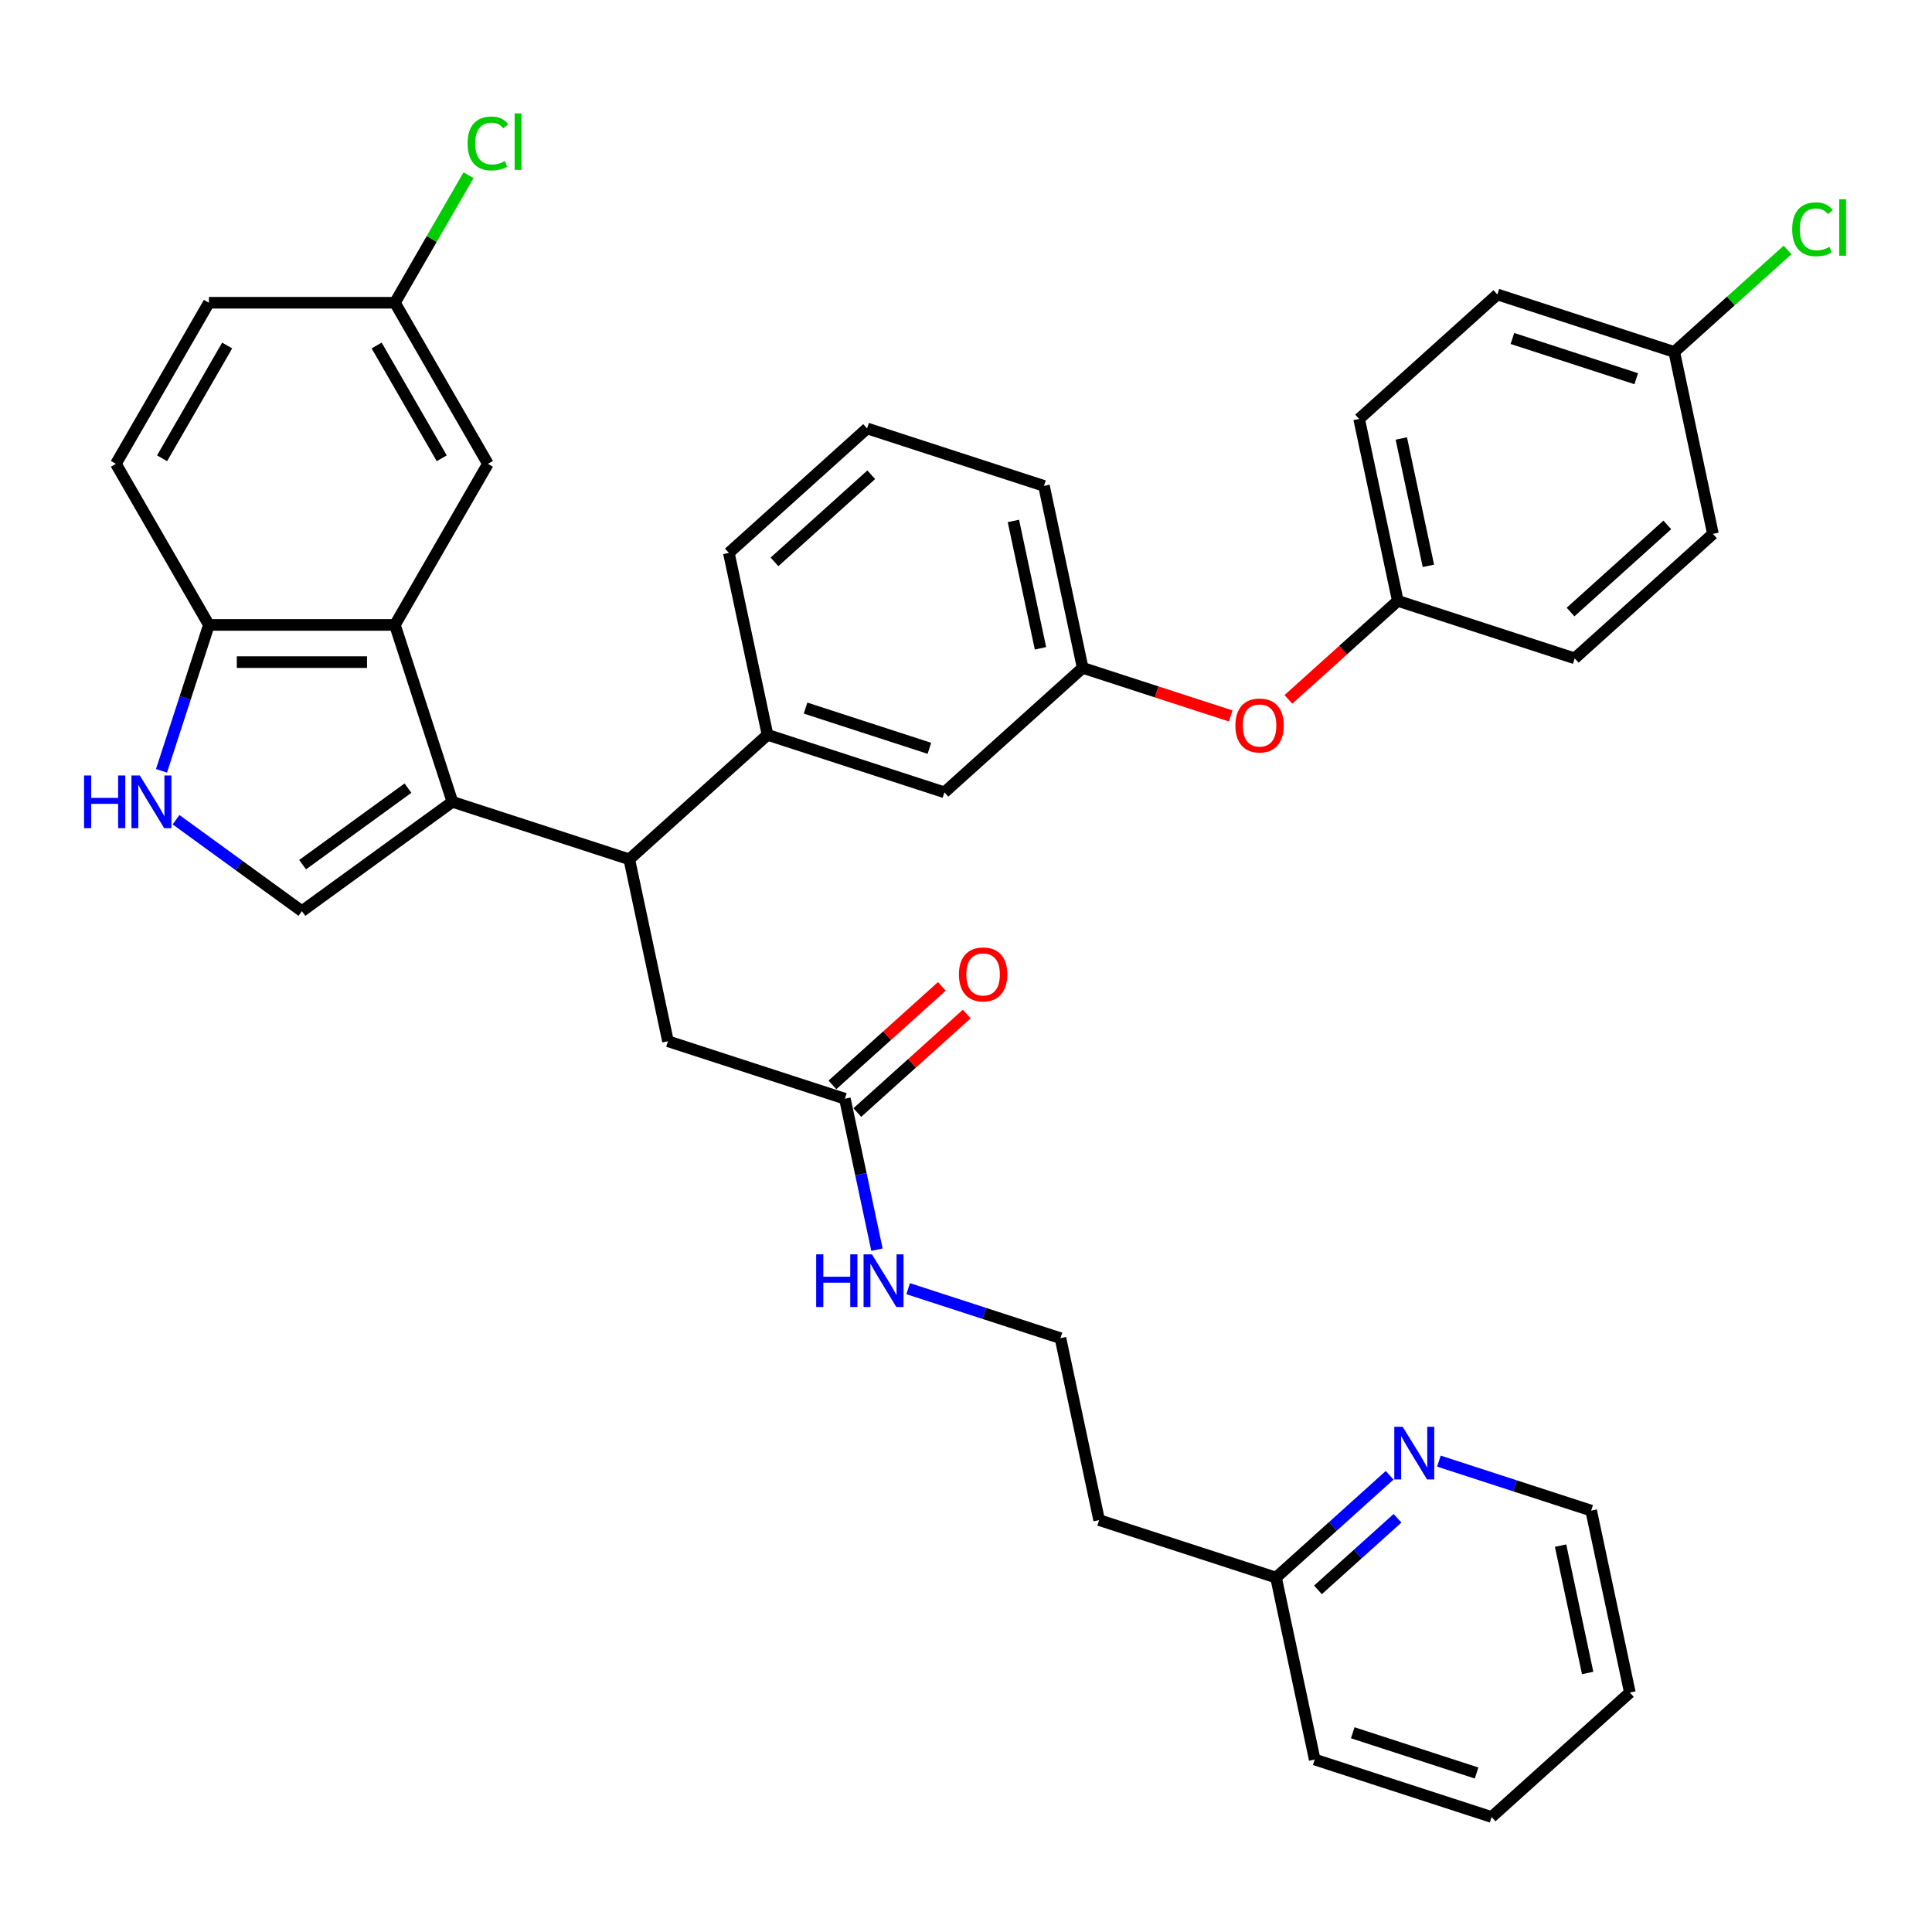 <?xml version='1.0' encoding='iso-8859-1'?>
<svg version='1.1' baseProfile='full'
              xmlns='http://www.w3.org/2000/svg'
                      xmlns:rdkit='http://www.rdkit.org/xml'
                      xmlns:xlink='http://www.w3.org/1999/xlink'
                  xml:space='preserve'
width='1000px' height='1000px' viewBox='0 0 1000 1000'>
<!-- END OF HEADER -->
<rect style='opacity:1.0;fill:#FFFFFF;stroke:none' width='1000' height='1000' x='0' y='0'> </rect>
<path class='bond-0' d='M 234.16,415.024 L 204.408,323.458' style='fill:none;fill-rule:evenodd;stroke:#000000;stroke-width:6px;stroke-linecap:butt;stroke-linejoin:miter;stroke-opacity:1' />
<path class='bond-1' d='M 234.16,415.024 L 156.269,471.615' style='fill:none;fill-rule:evenodd;stroke:#000000;stroke-width:6px;stroke-linecap:butt;stroke-linejoin:miter;stroke-opacity:1' />
<path class='bond-1' d='M 211.158,407.935 L 156.635,447.548' style='fill:none;fill-rule:evenodd;stroke:#000000;stroke-width:6px;stroke-linecap:butt;stroke-linejoin:miter;stroke-opacity:1' />
<path class='bond-2' d='M 234.16,415.024 L 325.725,444.776' style='fill:none;fill-rule:evenodd;stroke:#000000;stroke-width:6px;stroke-linecap:butt;stroke-linejoin:miter;stroke-opacity:1' />
<path class='bond-3' d='M 204.408,323.458 L 108.13,323.458' style='fill:none;fill-rule:evenodd;stroke:#000000;stroke-width:6px;stroke-linecap:butt;stroke-linejoin:miter;stroke-opacity:1' />
<path class='bond-3' d='M 189.966,342.714 L 122.572,342.714' style='fill:none;fill-rule:evenodd;stroke:#000000;stroke-width:6px;stroke-linecap:butt;stroke-linejoin:miter;stroke-opacity:1' />
<path class='bond-4' d='M 204.408,323.458 L 252.547,240.079' style='fill:none;fill-rule:evenodd;stroke:#000000;stroke-width:6px;stroke-linecap:butt;stroke-linejoin:miter;stroke-opacity:1' />
<path class='bond-5' d='M 156.269,471.615 L 123.698,447.95' style='fill:none;fill-rule:evenodd;stroke:#000000;stroke-width:6px;stroke-linecap:butt;stroke-linejoin:miter;stroke-opacity:1' />
<path class='bond-5' d='M 123.698,447.95 L 91.126,424.286' style='fill:none;fill-rule:evenodd;stroke:#0000FF;stroke-width:6px;stroke-linecap:butt;stroke-linejoin:miter;stroke-opacity:1' />
<path class='bond-6' d='M 325.725,444.776 L 397.274,380.353' style='fill:none;fill-rule:evenodd;stroke:#000000;stroke-width:6px;stroke-linecap:butt;stroke-linejoin:miter;stroke-opacity:1' />
<path class='bond-7' d='M 325.725,444.776 L 345.743,538.95' style='fill:none;fill-rule:evenodd;stroke:#000000;stroke-width:6px;stroke-linecap:butt;stroke-linejoin:miter;stroke-opacity:1' />
<path class='bond-8' d='M 83.59,398.984 L 95.86,361.221' style='fill:none;fill-rule:evenodd;stroke:#0000FF;stroke-width:6px;stroke-linecap:butt;stroke-linejoin:miter;stroke-opacity:1' />
<path class='bond-8' d='M 95.86,361.221 L 108.13,323.458' style='fill:none;fill-rule:evenodd;stroke:#000000;stroke-width:6px;stroke-linecap:butt;stroke-linejoin:miter;stroke-opacity:1' />
<path class='bond-9' d='M 397.274,380.353 L 488.839,410.105' style='fill:none;fill-rule:evenodd;stroke:#000000;stroke-width:6px;stroke-linecap:butt;stroke-linejoin:miter;stroke-opacity:1' />
<path class='bond-9' d='M 416.959,366.503 L 481.055,387.329' style='fill:none;fill-rule:evenodd;stroke:#000000;stroke-width:6px;stroke-linecap:butt;stroke-linejoin:miter;stroke-opacity:1' />
<path class='bond-10' d='M 397.274,380.353 L 377.256,286.179' style='fill:none;fill-rule:evenodd;stroke:#000000;stroke-width:6px;stroke-linecap:butt;stroke-linejoin:miter;stroke-opacity:1' />
<path class='bond-11' d='M 108.13,323.458 L 59.991,240.079' style='fill:none;fill-rule:evenodd;stroke:#000000;stroke-width:6px;stroke-linecap:butt;stroke-linejoin:miter;stroke-opacity:1' />
<path class='bond-12' d='M 437.308,568.701 L 345.743,538.95' style='fill:none;fill-rule:evenodd;stroke:#000000;stroke-width:6px;stroke-linecap:butt;stroke-linejoin:miter;stroke-opacity:1' />
<path class='bond-13' d='M 443.75,575.856 L 472.063,550.363' style='fill:none;fill-rule:evenodd;stroke:#000000;stroke-width:6px;stroke-linecap:butt;stroke-linejoin:miter;stroke-opacity:1' />
<path class='bond-13' d='M 472.063,550.363 L 500.376,524.87' style='fill:none;fill-rule:evenodd;stroke:#FF0000;stroke-width:6px;stroke-linecap:butt;stroke-linejoin:miter;stroke-opacity:1' />
<path class='bond-13' d='M 430.866,561.546 L 459.179,536.053' style='fill:none;fill-rule:evenodd;stroke:#000000;stroke-width:6px;stroke-linecap:butt;stroke-linejoin:miter;stroke-opacity:1' />
<path class='bond-13' d='M 459.179,536.053 L 487.491,510.561' style='fill:none;fill-rule:evenodd;stroke:#FF0000;stroke-width:6px;stroke-linecap:butt;stroke-linejoin:miter;stroke-opacity:1' />
<path class='bond-14' d='M 437.308,568.701 L 445.612,607.768' style='fill:none;fill-rule:evenodd;stroke:#000000;stroke-width:6px;stroke-linecap:butt;stroke-linejoin:miter;stroke-opacity:1' />
<path class='bond-14' d='M 445.612,607.768 L 453.916,646.835' style='fill:none;fill-rule:evenodd;stroke:#0000FF;stroke-width:6px;stroke-linecap:butt;stroke-linejoin:miter;stroke-opacity:1' />
<path class='bond-15' d='M 252.547,240.079 L 204.408,156.7' style='fill:none;fill-rule:evenodd;stroke:#000000;stroke-width:6px;stroke-linecap:butt;stroke-linejoin:miter;stroke-opacity:1' />
<path class='bond-15' d='M 228.65,237.2 L 194.953,178.835' style='fill:none;fill-rule:evenodd;stroke:#000000;stroke-width:6px;stroke-linecap:butt;stroke-linejoin:miter;stroke-opacity:1' />
<path class='bond-16' d='M 488.839,410.105 L 560.388,345.682' style='fill:none;fill-rule:evenodd;stroke:#000000;stroke-width:6px;stroke-linecap:butt;stroke-linejoin:miter;stroke-opacity:1' />
<path class='bond-17' d='M 719.275,763.607 L 689.875,790.08' style='fill:none;fill-rule:evenodd;stroke:#0000FF;stroke-width:6px;stroke-linecap:butt;stroke-linejoin:miter;stroke-opacity:1' />
<path class='bond-17' d='M 689.875,790.08 L 660.474,816.552' style='fill:none;fill-rule:evenodd;stroke:#000000;stroke-width:6px;stroke-linecap:butt;stroke-linejoin:miter;stroke-opacity:1' />
<path class='bond-17' d='M 723.34,785.859 L 702.759,804.389' style='fill:none;fill-rule:evenodd;stroke:#0000FF;stroke-width:6px;stroke-linecap:butt;stroke-linejoin:miter;stroke-opacity:1' />
<path class='bond-17' d='M 702.759,804.389 L 682.179,822.92' style='fill:none;fill-rule:evenodd;stroke:#000000;stroke-width:6px;stroke-linecap:butt;stroke-linejoin:miter;stroke-opacity:1' />
<path class='bond-18' d='M 744.77,756.271 L 784.179,769.076' style='fill:none;fill-rule:evenodd;stroke:#0000FF;stroke-width:6px;stroke-linecap:butt;stroke-linejoin:miter;stroke-opacity:1' />
<path class='bond-18' d='M 784.179,769.076 L 823.588,781.881' style='fill:none;fill-rule:evenodd;stroke:#000000;stroke-width:6px;stroke-linecap:butt;stroke-linejoin:miter;stroke-opacity:1' />
<path class='bond-19' d='M 560.388,345.682 L 598.709,358.134' style='fill:none;fill-rule:evenodd;stroke:#000000;stroke-width:6px;stroke-linecap:butt;stroke-linejoin:miter;stroke-opacity:1' />
<path class='bond-19' d='M 598.709,358.134 L 637.03,370.585' style='fill:none;fill-rule:evenodd;stroke:#FF0000;stroke-width:6px;stroke-linecap:butt;stroke-linejoin:miter;stroke-opacity:1' />
<path class='bond-20' d='M 560.388,345.682 L 540.37,251.508' style='fill:none;fill-rule:evenodd;stroke:#000000;stroke-width:6px;stroke-linecap:butt;stroke-linejoin:miter;stroke-opacity:1' />
<path class='bond-20' d='M 538.55,335.56 L 524.538,269.638' style='fill:none;fill-rule:evenodd;stroke:#000000;stroke-width:6px;stroke-linecap:butt;stroke-linejoin:miter;stroke-opacity:1' />
<path class='bond-21' d='M 666.876,361.997 L 695.189,336.504' style='fill:none;fill-rule:evenodd;stroke:#FF0000;stroke-width:6px;stroke-linecap:butt;stroke-linejoin:miter;stroke-opacity:1' />
<path class='bond-21' d='M 695.189,336.504 L 723.502,311.011' style='fill:none;fill-rule:evenodd;stroke:#000000;stroke-width:6px;stroke-linecap:butt;stroke-linejoin:miter;stroke-opacity:1' />
<path class='bond-22' d='M 59.991,240.079 L 108.13,156.7' style='fill:none;fill-rule:evenodd;stroke:#000000;stroke-width:6px;stroke-linecap:butt;stroke-linejoin:miter;stroke-opacity:1' />
<path class='bond-22' d='M 83.888,237.2 L 117.585,178.835' style='fill:none;fill-rule:evenodd;stroke:#000000;stroke-width:6px;stroke-linecap:butt;stroke-linejoin:miter;stroke-opacity:1' />
<path class='bond-23' d='M 470.073,667.017 L 509.482,679.822' style='fill:none;fill-rule:evenodd;stroke:#0000FF;stroke-width:6px;stroke-linecap:butt;stroke-linejoin:miter;stroke-opacity:1' />
<path class='bond-23' d='M 509.482,679.822 L 548.891,692.627' style='fill:none;fill-rule:evenodd;stroke:#000000;stroke-width:6px;stroke-linecap:butt;stroke-linejoin:miter;stroke-opacity:1' />
<path class='bond-24' d='M 204.408,156.7 L 108.13,156.7' style='fill:none;fill-rule:evenodd;stroke:#000000;stroke-width:6px;stroke-linecap:butt;stroke-linejoin:miter;stroke-opacity:1' />
<path class='bond-25' d='M 204.408,156.7 L 223.464,123.695' style='fill:none;fill-rule:evenodd;stroke:#000000;stroke-width:6px;stroke-linecap:butt;stroke-linejoin:miter;stroke-opacity:1' />
<path class='bond-25' d='M 223.464,123.695 L 242.519,90.69' style='fill:none;fill-rule:evenodd;stroke:#00CC00;stroke-width:6px;stroke-linecap:butt;stroke-linejoin:miter;stroke-opacity:1' />
<path class='bond-26' d='M 660.474,816.552 L 568.909,786.801' style='fill:none;fill-rule:evenodd;stroke:#000000;stroke-width:6px;stroke-linecap:butt;stroke-linejoin:miter;stroke-opacity:1' />
<path class='bond-27' d='M 660.474,816.552 L 680.491,910.726' style='fill:none;fill-rule:evenodd;stroke:#000000;stroke-width:6px;stroke-linecap:butt;stroke-linejoin:miter;stroke-opacity:1' />
<path class='bond-28' d='M 723.502,311.011 L 815.068,340.763' style='fill:none;fill-rule:evenodd;stroke:#000000;stroke-width:6px;stroke-linecap:butt;stroke-linejoin:miter;stroke-opacity:1' />
<path class='bond-29' d='M 723.502,311.011 L 703.485,216.837' style='fill:none;fill-rule:evenodd;stroke:#000000;stroke-width:6px;stroke-linecap:butt;stroke-linejoin:miter;stroke-opacity:1' />
<path class='bond-29' d='M 739.334,292.882 L 725.322,226.96' style='fill:none;fill-rule:evenodd;stroke:#000000;stroke-width:6px;stroke-linecap:butt;stroke-linejoin:miter;stroke-opacity:1' />
<path class='bond-30' d='M 866.599,182.166 L 775.033,152.415' style='fill:none;fill-rule:evenodd;stroke:#000000;stroke-width:6px;stroke-linecap:butt;stroke-linejoin:miter;stroke-opacity:1' />
<path class='bond-30' d='M 846.913,196.017 L 782.817,175.191' style='fill:none;fill-rule:evenodd;stroke:#000000;stroke-width:6px;stroke-linecap:butt;stroke-linejoin:miter;stroke-opacity:1' />
<path class='bond-31' d='M 866.599,182.166 L 895.913,155.772' style='fill:none;fill-rule:evenodd;stroke:#000000;stroke-width:6px;stroke-linecap:butt;stroke-linejoin:miter;stroke-opacity:1' />
<path class='bond-31' d='M 895.913,155.772 L 925.227,129.377' style='fill:none;fill-rule:evenodd;stroke:#00CC00;stroke-width:6px;stroke-linecap:butt;stroke-linejoin:miter;stroke-opacity:1' />
<path class='bond-32' d='M 866.599,182.166 L 886.616,276.34' style='fill:none;fill-rule:evenodd;stroke:#000000;stroke-width:6px;stroke-linecap:butt;stroke-linejoin:miter;stroke-opacity:1' />
<path class='bond-33' d='M 568.909,786.801 L 548.891,692.627' style='fill:none;fill-rule:evenodd;stroke:#000000;stroke-width:6px;stroke-linecap:butt;stroke-linejoin:miter;stroke-opacity:1' />
<path class='bond-34' d='M 815.068,340.763 L 886.616,276.34' style='fill:none;fill-rule:evenodd;stroke:#000000;stroke-width:6px;stroke-linecap:butt;stroke-linejoin:miter;stroke-opacity:1' />
<path class='bond-34' d='M 812.915,316.79 L 862.999,271.694' style='fill:none;fill-rule:evenodd;stroke:#000000;stroke-width:6px;stroke-linecap:butt;stroke-linejoin:miter;stroke-opacity:1' />
<path class='bond-35' d='M 703.485,216.837 L 775.033,152.415' style='fill:none;fill-rule:evenodd;stroke:#000000;stroke-width:6px;stroke-linecap:butt;stroke-linejoin:miter;stroke-opacity:1' />
<path class='bond-36' d='M 377.256,286.179 L 448.805,221.757' style='fill:none;fill-rule:evenodd;stroke:#000000;stroke-width:6px;stroke-linecap:butt;stroke-linejoin:miter;stroke-opacity:1' />
<path class='bond-36' d='M 400.873,290.826 L 450.957,245.73' style='fill:none;fill-rule:evenodd;stroke:#000000;stroke-width:6px;stroke-linecap:butt;stroke-linejoin:miter;stroke-opacity:1' />
<path class='bond-37' d='M 448.805,221.757 L 540.37,251.508' style='fill:none;fill-rule:evenodd;stroke:#000000;stroke-width:6px;stroke-linecap:butt;stroke-linejoin:miter;stroke-opacity:1' />
<path class='bond-38' d='M 823.588,781.881 L 843.606,876.055' style='fill:none;fill-rule:evenodd;stroke:#000000;stroke-width:6px;stroke-linecap:butt;stroke-linejoin:miter;stroke-opacity:1' />
<path class='bond-38' d='M 807.756,800.011 L 821.768,865.932' style='fill:none;fill-rule:evenodd;stroke:#000000;stroke-width:6px;stroke-linecap:butt;stroke-linejoin:miter;stroke-opacity:1' />
<path class='bond-39' d='M 680.491,910.726 L 772.057,940.477' style='fill:none;fill-rule:evenodd;stroke:#000000;stroke-width:6px;stroke-linecap:butt;stroke-linejoin:miter;stroke-opacity:1' />
<path class='bond-39' d='M 700.177,896.876 L 764.273,917.702' style='fill:none;fill-rule:evenodd;stroke:#000000;stroke-width:6px;stroke-linecap:butt;stroke-linejoin:miter;stroke-opacity:1' />
<path class='bond-40' d='M 843.606,876.055 L 772.057,940.477' style='fill:none;fill-rule:evenodd;stroke:#000000;stroke-width:6px;stroke-linecap:butt;stroke-linejoin:miter;stroke-opacity:1' />
<path  class='atom-4' d='M 43.507 401.391
L 47.204 401.391
L 47.204 412.983
L 61.145 412.983
L 61.145 401.391
L 64.842 401.391
L 64.842 428.657
L 61.145 428.657
L 61.145 416.064
L 47.204 416.064
L 47.204 428.657
L 43.507 428.657
L 43.507 401.391
' fill='#0000FF'/>
<path  class='atom-4' d='M 72.352 401.391
L 81.286 415.833
Q 82.172 417.258, 83.597 419.838
Q 85.022 422.418, 85.099 422.572
L 85.099 401.391
L 88.719 401.391
L 88.719 428.657
L 84.983 428.657
L 75.394 412.868
Q 74.277 411.019, 73.083 408.901
Q 71.928 406.783, 71.582 406.128
L 71.582 428.657
L 68.038 428.657
L 68.038 401.391
L 72.352 401.391
' fill='#0000FF'/>
<path  class='atom-11' d='M 725.996 738.497
L 734.93 752.938
Q 735.816 754.363, 737.241 756.943
Q 738.666 759.524, 738.743 759.678
L 738.743 738.497
L 742.363 738.497
L 742.363 765.762
L 738.627 765.762
L 729.038 749.973
Q 727.921 748.124, 726.727 746.006
Q 725.572 743.888, 725.225 743.233
L 725.225 765.762
L 721.682 765.762
L 721.682 738.497
L 725.996 738.497
' fill='#0000FF'/>
<path  class='atom-13' d='M 496.341 504.356
Q 496.341 497.809, 499.575 494.15
Q 502.81 490.492, 508.857 490.492
Q 514.903 490.492, 518.138 494.15
Q 521.373 497.809, 521.373 504.356
Q 521.373 510.98, 518.099 514.754
Q 514.826 518.489, 508.857 518.489
Q 502.849 518.489, 499.575 514.754
Q 496.341 511.018, 496.341 504.356
M 508.857 515.408
Q 513.016 515.408, 515.249 512.636
Q 517.522 509.824, 517.522 504.356
Q 517.522 499.003, 515.249 496.307
Q 513.016 493.573, 508.857 493.573
Q 504.697 493.573, 502.425 496.268
Q 500.192 498.964, 500.192 504.356
Q 500.192 509.863, 502.425 512.636
Q 504.697 515.408, 508.857 515.408
' fill='#FF0000'/>
<path  class='atom-14' d='M 639.437 375.511
Q 639.437 368.964, 642.672 365.305
Q 645.907 361.647, 651.953 361.647
Q 658 361.647, 661.235 365.305
Q 664.47 368.964, 664.47 375.511
Q 664.47 382.135, 661.196 385.909
Q 657.923 389.644, 651.953 389.644
Q 645.946 389.644, 642.672 385.909
Q 639.437 382.173, 639.437 375.511
M 651.953 386.563
Q 656.113 386.563, 658.346 383.791
Q 660.618 380.979, 660.618 375.511
Q 660.618 370.158, 658.346 367.462
Q 656.113 364.728, 651.953 364.728
Q 647.794 364.728, 645.522 367.423
Q 643.288 370.119, 643.288 375.511
Q 643.288 381.018, 645.522 383.791
Q 647.794 386.563, 651.953 386.563
' fill='#FF0000'/>
<path  class='atom-16' d='M 422.454 649.242
L 426.151 649.242
L 426.151 660.834
L 440.092 660.834
L 440.092 649.242
L 443.789 649.242
L 443.789 676.508
L 440.092 676.508
L 440.092 663.915
L 426.151 663.915
L 426.151 676.508
L 422.454 676.508
L 422.454 649.242
' fill='#0000FF'/>
<path  class='atom-16' d='M 451.299 649.242
L 460.233 663.684
Q 461.119 665.109, 462.544 667.689
Q 463.969 670.269, 464.046 670.423
L 464.046 649.242
L 467.666 649.242
L 467.666 676.508
L 463.93 676.508
L 454.341 660.718
Q 453.224 658.87, 452.03 656.752
Q 450.875 654.634, 450.528 653.979
L 450.528 676.508
L 446.985 676.508
L 446.985 649.242
L 451.299 649.242
' fill='#0000FF'/>
<path  class='atom-24' d='M 242.033 74.265
Q 242.033 67.487, 245.191 63.944
Q 248.388 60.362, 254.434 60.362
Q 260.057 60.362, 263.061 64.329
L 260.519 66.409
Q 258.324 63.52, 254.434 63.52
Q 250.313 63.52, 248.118 66.293
Q 245.962 69.027, 245.962 74.265
Q 245.962 79.656, 248.195 82.429
Q 250.467 85.202, 254.858 85.202
Q 257.862 85.202, 261.366 83.392
L 262.444 86.28
Q 261.019 87.204, 258.863 87.744
Q 256.706 88.283, 254.319 88.283
Q 248.388 88.283, 245.191 84.663
Q 242.033 81.043, 242.033 74.265
' fill='#00CC00'/>
<path  class='atom-24' d='M 266.372 58.706
L 269.916 58.706
L 269.916 87.936
L 266.372 87.936
L 266.372 58.706
' fill='#00CC00'/>
<path  class='atom-25' d='M 927.633 118.687
Q 927.633 111.909, 930.791 108.366
Q 933.988 104.785, 940.034 104.785
Q 945.657 104.785, 948.661 108.751
L 946.119 110.831
Q 943.924 107.943, 940.034 107.943
Q 935.913 107.943, 933.718 110.716
Q 931.562 113.45, 931.562 118.687
Q 931.562 124.079, 933.795 126.852
Q 936.067 129.625, 940.458 129.625
Q 943.462 129.625, 946.966 127.814
L 948.044 130.703
Q 946.619 131.627, 944.463 132.166
Q 942.306 132.705, 939.919 132.705
Q 933.988 132.705, 930.791 129.085
Q 927.633 125.465, 927.633 118.687
' fill='#00CC00'/>
<path  class='atom-25' d='M 951.973 103.129
L 955.516 103.129
L 955.516 132.359
L 951.973 132.359
L 951.973 103.129
' fill='#00CC00'/>
</svg>
